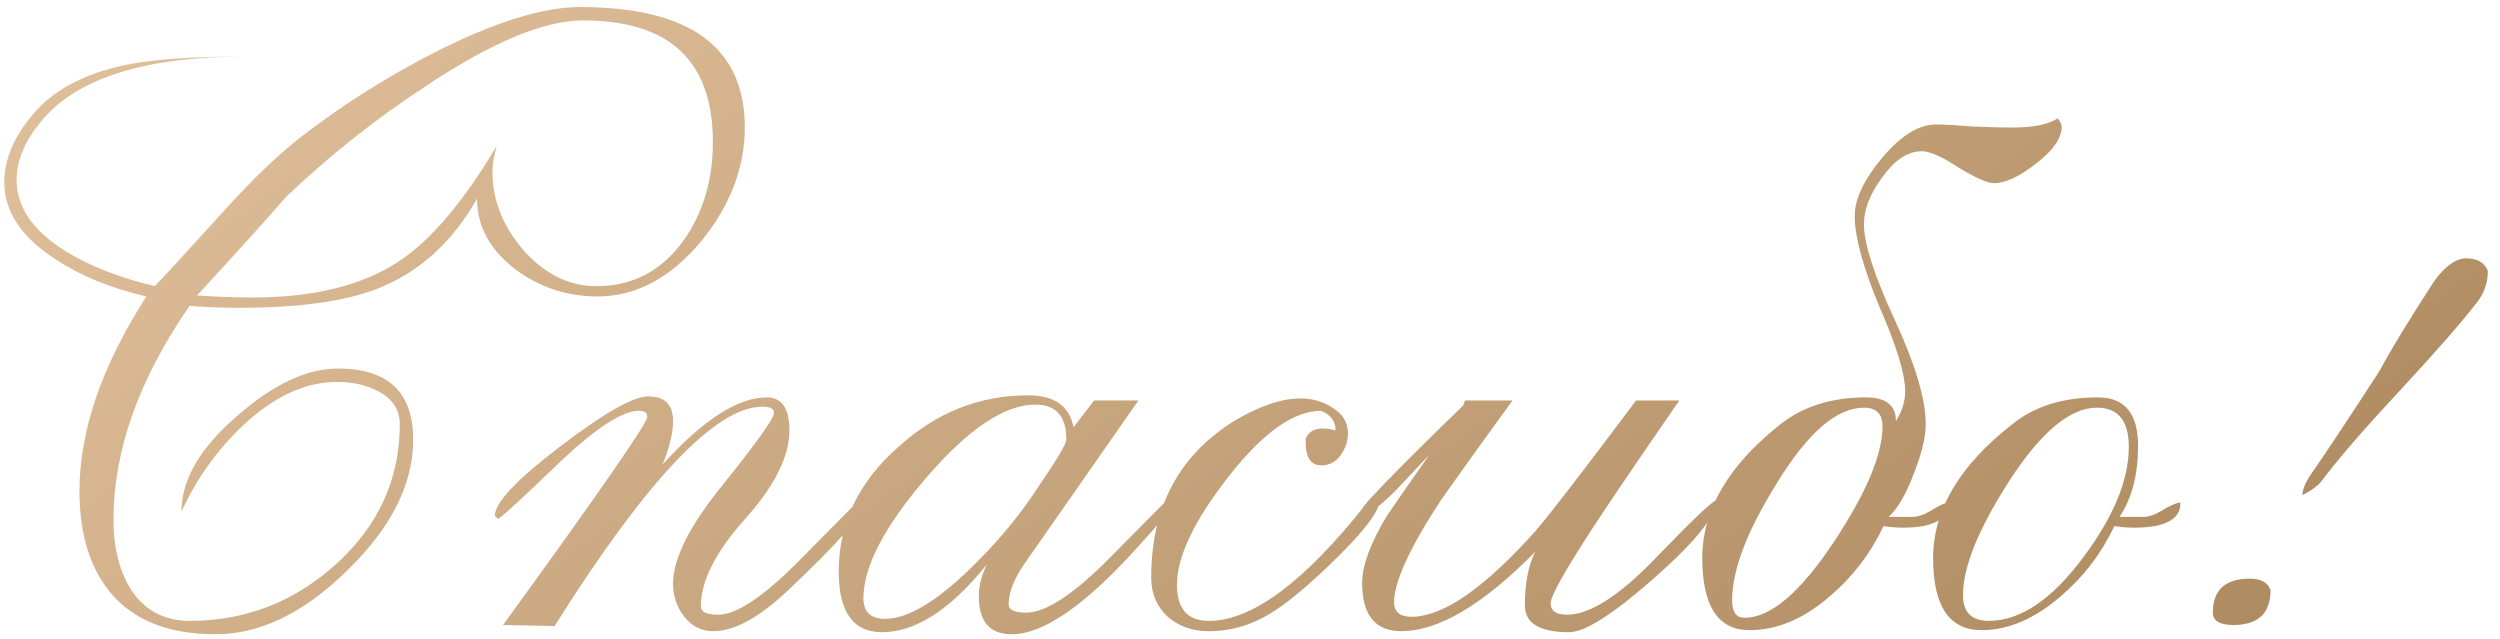 <?xml version="1.0" encoding="UTF-8"?> <svg xmlns="http://www.w3.org/2000/svg" width="180" height="46" viewBox="0 0 180 46" fill="none"> <path d="M53.625 9.183C53.625 12.05 52.587 14.77 50.511 17.34C48.286 20.01 45.789 21.345 43.021 21.345C40.895 21.345 38.967 20.727 37.237 19.491C35.309 18.057 34.345 16.327 34.345 14.3C32.565 17.464 30.143 19.639 27.078 20.826C24.705 21.715 21.442 22.16 17.289 22.16C15.707 22.16 14.496 22.111 13.656 22.012C9.997 27.302 8.168 32.443 8.168 37.436C8.168 39.364 8.564 40.996 9.355 42.33C10.344 43.912 11.777 44.703 13.656 44.703C17.66 44.703 21.17 43.344 24.186 40.625C27.251 37.856 28.783 34.495 28.783 30.54C28.783 29.502 28.264 28.711 27.226 28.167C26.386 27.722 25.397 27.5 24.26 27.5C21.986 27.5 19.736 28.538 17.512 30.614C15.633 32.394 14.15 34.47 13.062 36.843C13.062 34.569 14.373 32.295 16.993 30.021C19.613 27.697 22.06 26.535 24.334 26.535C27.943 26.535 29.747 28.241 29.747 31.652C29.747 34.865 28.165 38.005 25.001 41.07C21.887 44.135 18.723 45.667 15.51 45.667C12.296 45.667 9.849 44.753 8.168 42.924C6.537 41.094 5.721 38.573 5.721 35.36C5.721 31.009 7.328 26.338 10.541 21.345C7.971 20.751 5.795 19.861 4.016 18.675C1.544 17.093 0.308 15.239 0.308 13.113C0.308 11.482 1 9.851 2.384 8.219C3.917 6.39 6.29 5.179 9.503 4.586C11.431 4.24 14.2 4.067 17.808 4.067C10.393 4.067 5.425 5.648 2.903 8.812C1.766 10.197 1.198 11.581 1.198 12.965C1.198 14.943 2.409 16.673 4.831 18.156C6.562 19.194 8.663 20.01 11.134 20.603L11.283 20.455C11.678 20.059 13.334 18.255 16.251 15.041C18.229 12.866 20.008 11.161 21.59 9.925C24.507 7.651 27.696 5.624 31.156 3.844C35.507 1.619 39.041 0.507 41.76 0.507C49.67 0.507 53.625 3.399 53.625 9.183ZM51.326 10.221C51.326 4.388 48.212 1.471 41.983 1.471C39.165 1.471 35.383 3.053 30.637 6.217C27.078 8.541 23.741 11.185 20.626 14.152C19.291 15.684 17.215 17.983 14.397 21.048L14.175 21.27C15.608 21.369 16.943 21.419 18.179 21.419C22.579 21.419 26.089 20.554 28.709 18.823C31.033 17.291 33.381 14.522 35.754 10.518C35.556 11.259 35.457 11.877 35.457 12.372C35.457 14.399 36.199 16.277 37.682 18.008C39.214 19.738 40.969 20.603 42.947 20.603C45.567 20.603 47.668 19.491 49.25 17.266C50.634 15.289 51.326 12.94 51.326 10.221ZM62.177 36.398C61.979 37.239 60.174 39.265 56.763 42.479C54.687 44.456 52.883 45.445 51.35 45.445C50.51 45.445 49.818 45.099 49.274 44.407C48.73 43.715 48.458 42.924 48.458 42.034C48.458 40.205 49.669 37.807 52.092 34.841C54.514 31.825 55.725 30.12 55.725 29.724C55.725 29.427 55.453 29.279 54.909 29.279C51.548 29.279 46.555 34.544 39.93 45.074L36.222 45C43.144 35.459 46.604 30.466 46.604 30.021C46.604 29.724 46.406 29.576 46.011 29.576C44.824 29.576 42.946 30.787 40.375 33.209C37.607 35.879 36.099 37.263 35.852 37.362L35.629 37.14C35.629 36.2 37.186 34.544 40.301 32.171C43.465 29.749 45.591 28.538 46.678 28.538C47.865 28.538 48.458 29.131 48.458 30.317C48.458 31.158 48.211 32.196 47.716 33.432C50.633 30.218 53.13 28.612 55.206 28.612C56.294 28.612 56.837 29.403 56.837 30.985C56.837 32.863 55.775 34.989 53.649 37.362C51.523 39.735 50.46 41.836 50.46 43.665C50.46 44.061 50.88 44.258 51.721 44.258C53.056 44.258 55.058 42.899 57.727 40.18C60.397 37.461 61.756 36.101 61.806 36.101L62.177 36.398ZM84.636 36.101C84.636 36.299 83.647 37.486 81.67 39.661C78.012 43.665 75.07 45.667 72.846 45.667C71.264 45.667 70.473 44.753 70.473 42.924C70.473 42.182 70.67 41.416 71.066 40.625C68.446 43.888 65.924 45.519 63.502 45.519C61.426 45.519 60.388 44.061 60.388 41.144C60.388 37.683 61.821 34.693 64.689 32.171C67.408 29.699 70.522 28.463 74.032 28.463C75.911 28.463 76.998 29.23 77.295 30.762L78.778 28.834H81.967L73.736 40.625C72.994 41.712 72.623 42.676 72.623 43.517C72.623 43.912 73.043 44.11 73.884 44.11C75.317 44.11 77.369 42.751 80.039 40.032C82.758 37.263 84.142 35.879 84.191 35.879C84.488 35.879 84.636 35.953 84.636 36.101ZM76.776 31.652C76.776 29.971 76.034 29.131 74.551 29.131C72.326 29.131 69.706 30.886 66.691 34.396C63.675 37.906 62.167 40.798 62.167 43.072C62.167 44.061 62.686 44.555 63.725 44.555C65.356 44.555 67.432 43.319 69.954 40.847C71.882 38.969 73.513 36.991 74.848 34.915C76.133 33.036 76.776 31.949 76.776 31.652ZM99.35 35.953C99.35 36.744 98.287 38.178 96.161 40.254C94.332 42.034 92.873 43.27 91.786 43.962C90.303 44.951 88.721 45.445 87.04 45.445C85.853 45.445 84.865 45.099 84.074 44.407C83.283 43.665 82.887 42.726 82.887 41.589C82.887 36.497 84.914 32.715 88.968 30.243C90.748 29.205 92.305 28.686 93.64 28.686C94.48 28.686 95.246 28.908 95.938 29.353C96.68 29.798 97.051 30.416 97.051 31.207C97.051 31.751 96.878 32.27 96.532 32.764C96.186 33.259 95.716 33.506 95.123 33.506C94.332 33.506 93.961 32.863 94.01 31.578C94.307 30.886 95.024 30.688 96.161 30.985C96.161 30.342 95.815 29.872 95.123 29.576C93.145 29.576 90.921 31.158 88.449 34.322C85.977 37.486 84.741 40.081 84.741 42.108C84.741 43.838 85.507 44.703 87.04 44.703C90.154 44.703 93.936 41.886 98.385 36.25L99.35 35.953ZM123.584 36.027C123.584 37.115 122.1 38.969 119.134 41.589C116.168 44.209 114.116 45.519 112.979 45.519C110.854 45.519 109.791 44.876 109.791 43.591C109.791 42.009 110.038 40.724 110.532 39.735C106.775 43.542 103.562 45.445 100.892 45.445C99.014 45.445 98.074 44.283 98.074 41.96C98.074 40.724 98.668 39.117 99.854 37.14C100.151 36.695 101.164 35.236 102.894 32.764C102.103 33.605 101.312 34.445 100.521 35.286C99.335 36.472 98.495 37.09 98 37.14V36.769C98 36.571 99.112 35.36 101.337 33.135C102.672 31.8 104.007 30.49 105.341 29.205L105.49 28.834H108.901C107.171 31.207 105.465 33.58 103.784 35.953C101.51 39.414 100.373 41.886 100.373 43.369C100.373 44.061 100.793 44.407 101.634 44.407C103.908 44.407 106.899 42.33 110.606 38.178C111.694 36.892 114.092 33.778 117.799 28.834H120.914C119.332 31.108 117.775 33.382 116.242 35.657C113.177 40.205 111.645 42.8 111.645 43.443C111.645 43.987 112.04 44.258 112.831 44.258C114.463 44.258 116.588 42.899 119.208 40.18C121.878 37.411 123.336 36.027 123.584 36.027ZM148.443 9.109C148.443 9.949 147.825 10.839 146.589 11.779C145.402 12.718 144.389 13.188 143.549 13.188C143.104 13.188 142.263 12.817 141.027 12.075C139.841 11.284 138.951 10.889 138.358 10.889C137.369 10.889 136.43 11.507 135.54 12.743C134.65 13.929 134.205 15.066 134.205 16.154C134.205 17.538 134.947 19.837 136.43 23.05C137.913 26.264 138.654 28.76 138.654 30.54C138.654 31.479 138.358 32.69 137.764 34.173C137.221 35.607 136.627 36.62 135.985 37.214H137.69C138.086 37.214 138.531 37.065 139.025 36.769C139.569 36.423 139.989 36.225 140.286 36.176C140.335 37.065 139.717 37.634 138.432 37.881C137.542 38.029 136.603 38.029 135.614 37.881C134.675 39.859 133.389 41.539 131.758 42.924C129.879 44.555 127.951 45.371 125.974 45.371C123.7 45.371 122.563 43.641 122.563 40.18C122.563 36.719 124.441 33.506 128.198 30.54C129.83 29.255 131.881 28.612 134.353 28.612C135.787 28.612 136.504 29.18 136.504 30.317C136.949 29.625 137.171 28.908 137.171 28.167C137.171 26.931 136.553 24.904 135.317 22.086C134.131 19.219 133.538 17.044 133.538 15.56C133.538 14.325 134.205 12.916 135.54 11.334C136.875 9.752 138.16 8.961 139.396 8.961C139.989 8.961 140.879 9.01 142.065 9.109C143.301 9.158 144.241 9.183 144.883 9.183C146.416 9.183 147.503 8.961 148.146 8.516C148.344 8.763 148.443 8.961 148.443 9.109ZM135.54 30.688C135.54 29.798 135.095 29.353 134.205 29.353C132.228 29.353 130.126 31.183 127.902 34.841C125.776 38.252 124.713 41.045 124.713 43.22C124.713 44.061 125.01 44.481 125.603 44.481C127.482 44.481 129.632 42.652 132.055 38.993C134.378 35.483 135.54 32.715 135.54 30.688ZM156.981 36.176C157.031 37.065 156.413 37.634 155.127 37.881C154.188 38.029 153.224 38.029 152.235 37.881C151.296 39.859 150.011 41.539 148.379 42.924C146.501 44.555 144.597 45.371 142.669 45.371C140.346 45.371 139.184 43.641 139.184 40.18C139.184 36.719 141.087 33.506 144.894 30.54C146.476 29.255 148.528 28.612 151.049 28.612C152.977 28.612 153.941 29.773 153.941 32.097C153.941 34.173 153.496 35.879 152.606 37.214H154.312C154.707 37.214 155.152 37.065 155.647 36.769C156.19 36.423 156.635 36.225 156.981 36.176ZM153.274 32.171C153.274 30.293 152.507 29.353 150.975 29.353C149.047 29.353 146.946 31.108 144.672 34.618C142.447 38.079 141.335 40.823 141.335 42.849C141.335 44.085 141.953 44.703 143.189 44.703C145.463 44.703 147.737 43.171 150.011 40.106C152.186 37.189 153.274 34.544 153.274 32.171ZM179.125 19.491C179.125 20.331 178.877 21.073 178.383 21.715C177.246 23.198 175.367 25.349 172.747 28.167C170.127 30.985 168.249 33.16 167.112 34.693C166.864 34.989 166.419 35.31 165.777 35.657C165.777 35.261 165.974 34.767 166.37 34.173C167.507 32.542 169.163 30.045 171.338 26.684C172.129 25.201 173.439 23.05 175.269 20.232C176.06 19.145 176.826 18.601 177.567 18.601C178.358 18.601 178.877 18.898 179.125 19.491ZM163.478 42.479C163.478 44.16 162.588 45 160.808 45C159.82 45 159.325 44.703 159.325 44.11C159.325 42.479 160.215 41.663 161.995 41.663C162.786 41.663 163.28 41.935 163.478 42.479Z" fill="url(#paint0_linear_4106_893)"></path> <defs> <linearGradient id="paint0_linear_4106_893" x1="-17.917" y1="27" x2="54.727" y2="124.805" gradientUnits="userSpaceOnUse"> <stop stop-color="#DEBE99"></stop> <stop offset="1" stop-color="#AF8B61"></stop> </linearGradient> </defs> </svg> 